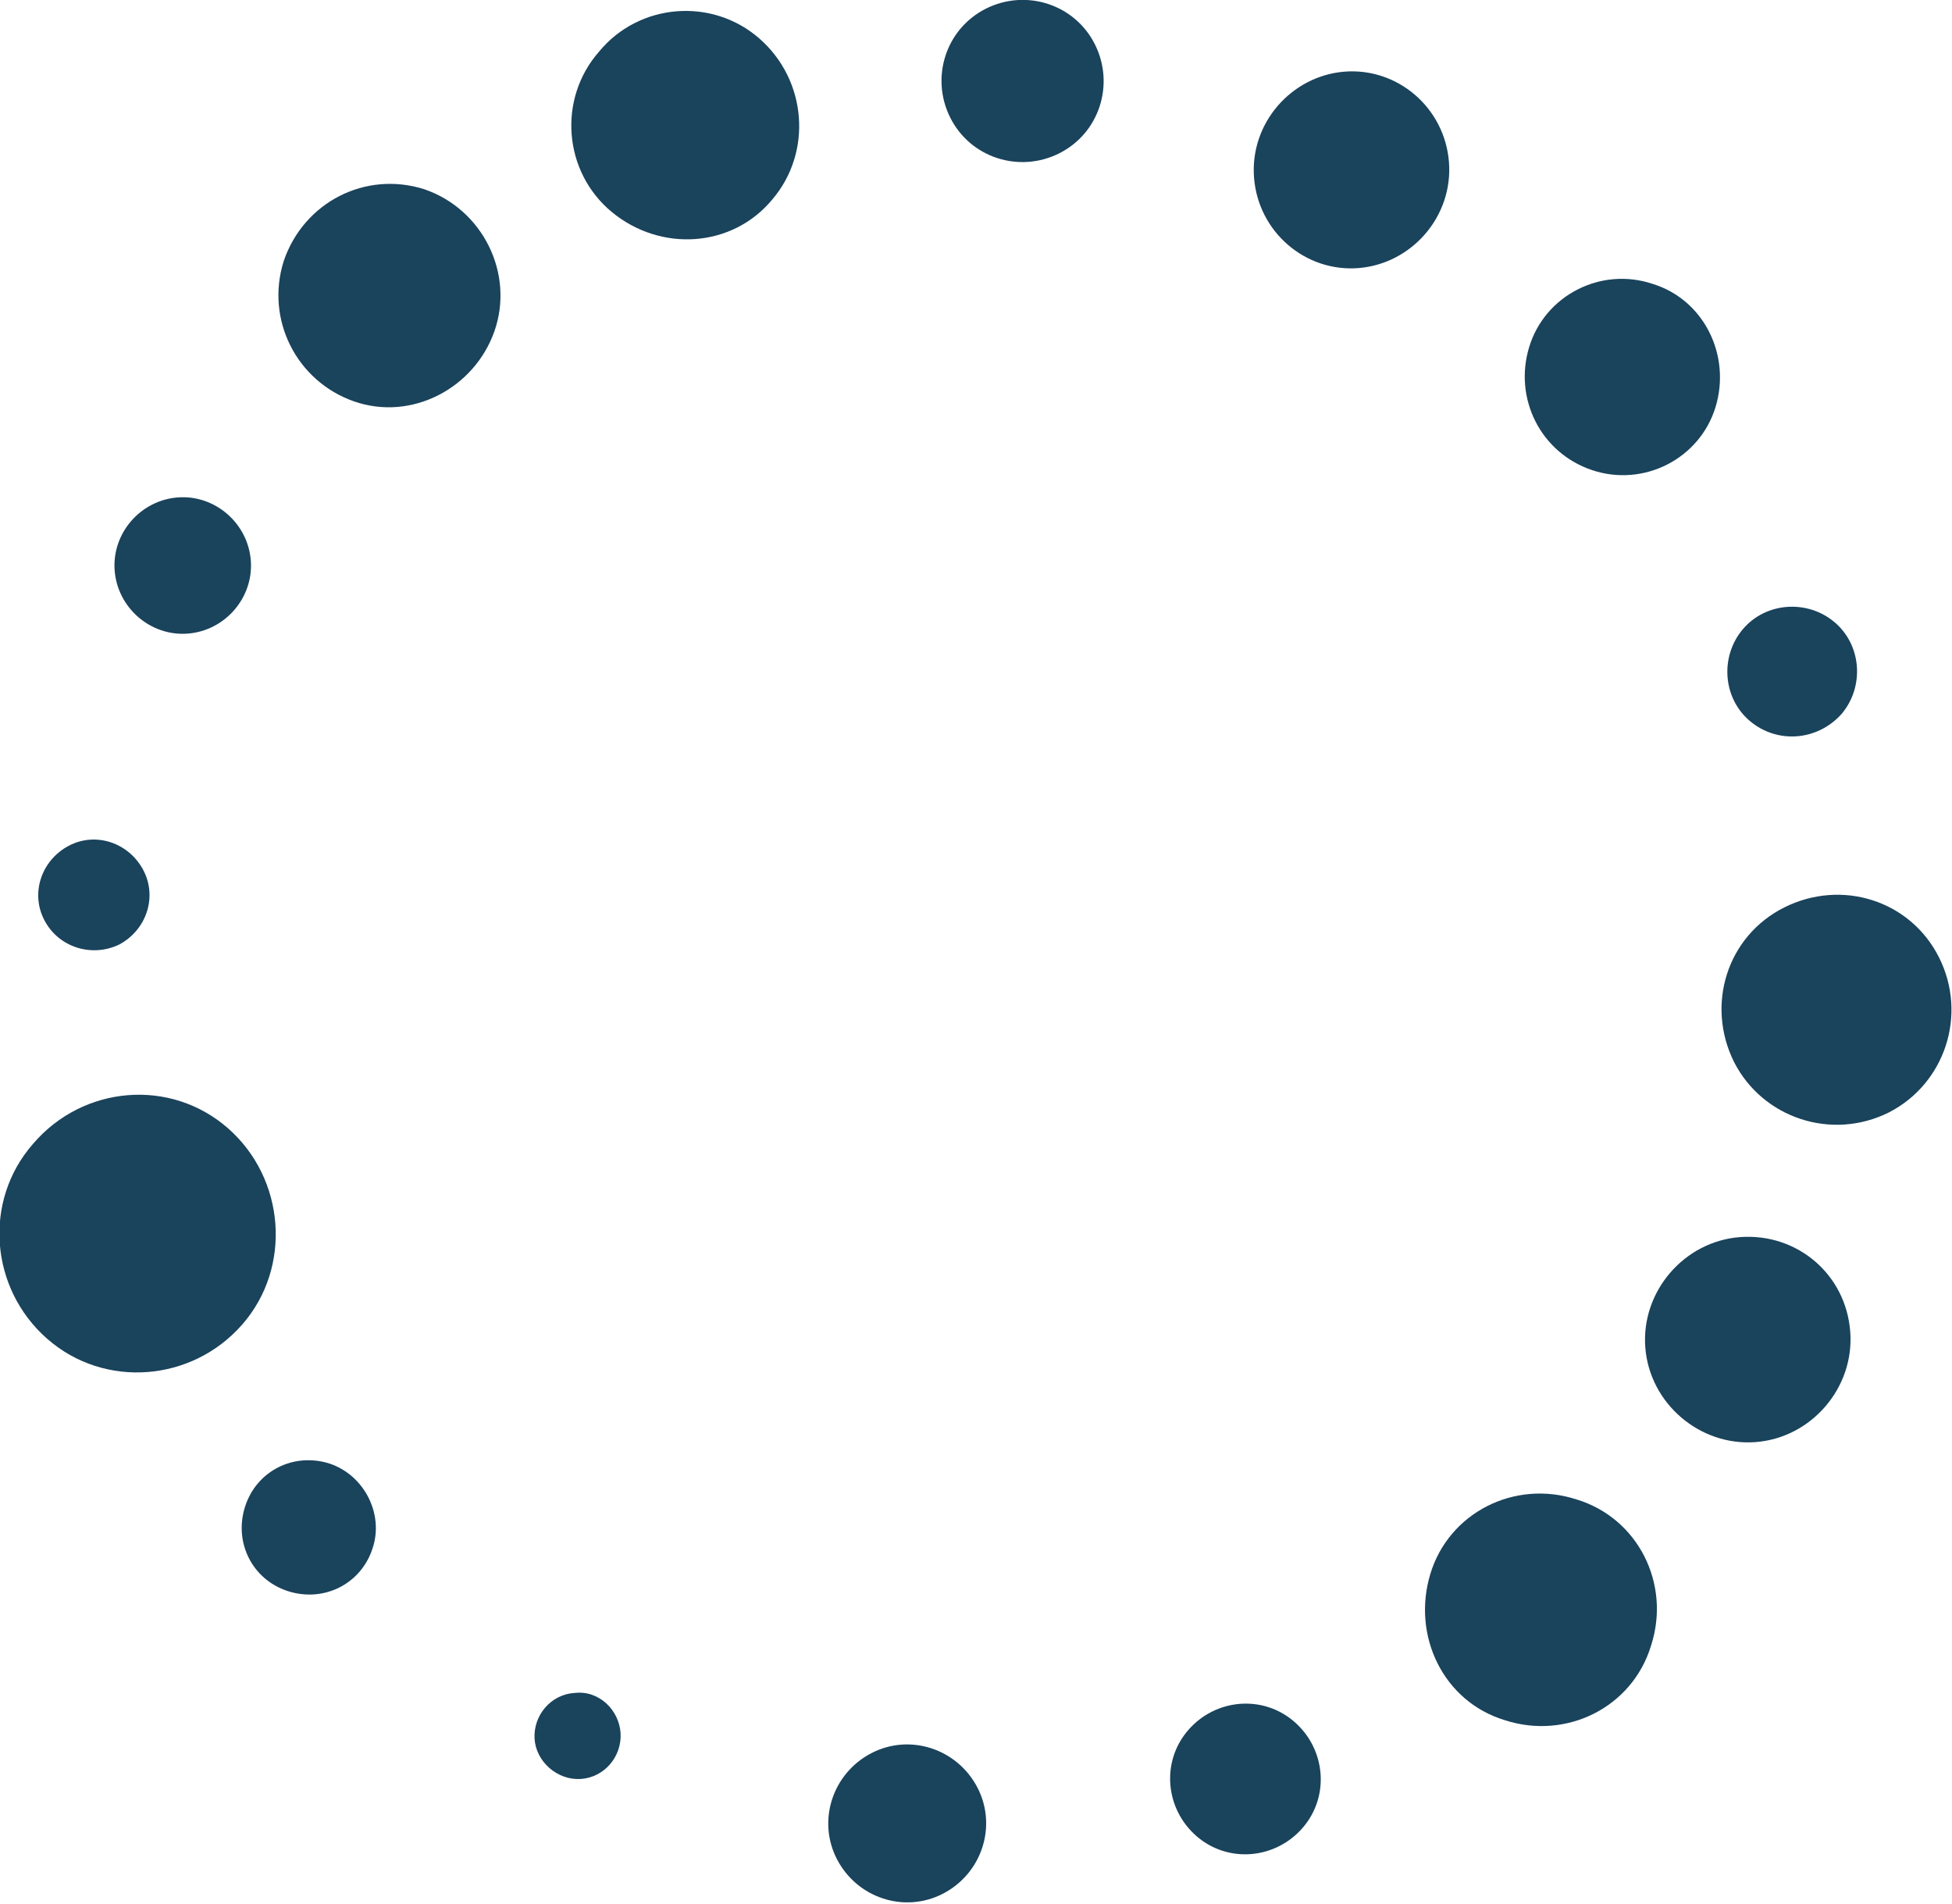 <?xml version="1.0" encoding="utf-8"?>
<!-- Generator: Adobe Illustrator 27.2.0, SVG Export Plug-In . SVG Version: 6.00 Build 0)  -->
<svg version="1.1" id="Layer_1" xmlns="http://www.w3.org/2000/svg" xmlns:xlink="http://www.w3.org/1999/xlink" x="0px" y="0px"
	 viewBox="0 0 136.2 132.8" style="enable-background:new 0 0 136.2 132.8;" xml:space="preserve">
<style type="text/css">
	.st0{fill:#1A435C;}
</style>
<g id="a">
</g>
<g id="b">
	<g id="c">
		<g>
			<path class="st0" d="M111.1,32.8c3.6,1.2,7.5-0.8,8.6-4.4s-0.8-7.5-4.4-8.6c-3.6-1.2-7.5,0.8-8.6,4.4S107.5,31.6,111.1,32.8z"/>
			<path class="st0" d="M23,102.1c-2.5-0.8-5.1,0.5-5.9,3s0.5,5.1,3,5.9s5.1-0.5,5.9-3C26.8,105.6,25.4,102.9,23,102.1L23,102.1z"/>
			<path class="st0" d="M68.8,0.6C66,2,64.9,5.4,66.3,8.2c1.4,2.8,4.8,3.9,7.6,2.5c2.8-1.4,3.9-4.8,2.5-7.6
				C75,0.3,71.6-0.8,68.8,0.6z"/>
			<path class="st0" d="M60.8,122.3c-2.7,1.4-3.8,4.7-2.4,7.4c1.4,2.7,4.7,3.8,7.4,2.4c2.7-1.4,3.8-4.7,2.4-7.4
				C66.8,122,63.5,120.9,60.8,122.3z"/>
			<path class="st0" d="M29.6,13.2c-4.1-1.3-8.4,0.9-9.8,5c-1.3,4.1,0.9,8.4,4.9,9.8s8.4-0.9,9.8-4.9S33.7,14.6,29.6,13.2z"/>
			<path class="st0" d="M110,104.6c-4.3-1.4-8.9,0.9-10.2,5.2s0.9,8.9,5.2,10.2c4.3,1.4,8.9-0.9,10.2-5.2
				C116.6,110.5,114.3,105.9,110,104.6z"/>
			<path class="st0" d="M8.3,65.9c1.9-1,2.7-3.3,1.7-5.2C9,58.8,6.7,58,4.8,59c-1.9,1-2.7,3.3-1.7,5.2C4.1,66.1,6.4,66.8,8.3,65.9z"
				/>
			<path class="st0" d="M135.3,66.8c-2-4-6.8-5.5-10.8-3.5s-5.5,6.8-3.5,10.8c2,3.9,6.8,5.5,10.8,3.5
				C135.7,75.6,137.3,70.8,135.3,66.8L135.3,66.8z"/>
			<path class="st0" d="M101.1,11.3c-0.3-3.8-3.6-6.6-7.3-6.3s-6.6,3.6-6.3,7.4s3.6,6.6,7.3,6.3S101.4,15.1,101.1,11.3z"/>
			<path class="st0" d="M40.1,118.1c-1.7,0.1-2.9,1.6-2.8,3.2s1.6,2.9,3.2,2.8c1.7-0.1,2.9-1.6,2.8-3.2S41.8,117.9,40.1,118.1z"/>
			<path class="st0" d="M53,2.7c-3.3-2.9-8.4-2.5-11.2,0.9c-2.9,3.3-2.5,8.4,0.9,11.2s8.4,2.5,11.2-0.9C56.7,10.6,56.3,5.6,53,2.7z"
				/>
			<path class="st0" d="M82.9,120.7c-1.9,2.2-1.6,5.5,0.6,7.4c2.2,1.9,5.5,1.6,7.4-0.6s1.6-5.5-0.6-7.4S84.8,118.5,82.9,120.7z"/>
			<path class="st0" d="M13.1,44.2c2.6-0.2,4.6-2.5,4.4-5.1c-0.2-2.6-2.5-4.6-5.1-4.4c-2.6,0.2-4.6,2.5-4.4,5.1
				C8.2,42.4,10.5,44.4,13.1,44.2z"/>
			<path class="st0" d="M121.4,86.3c-3.9,0.3-6.9,3.8-6.6,7.7c0.3,3.9,3.8,6.9,7.7,6.6c3.9-0.3,6.9-3.8,6.6-7.7
				C128.8,88.9,125.4,86,121.4,86.3z"/>
			<path class="st0" d="M15.9,78.7c-4-3.5-10.1-3-13.6,1.1c-3.5,4-3,10.1,1,13.6s10.1,3,13.6-1S19.9,82.2,15.9,78.7L15.9,78.7z"/>
			<path class="st0" d="M128.5,49.8c1.6-1.9,1.4-4.8-0.5-6.4s-4.8-1.4-6.4,0.5s-1.4,4.8,0.5,6.4S126.8,51.7,128.5,49.8z"/>
		</g>
	</g>
</g>
</svg>
